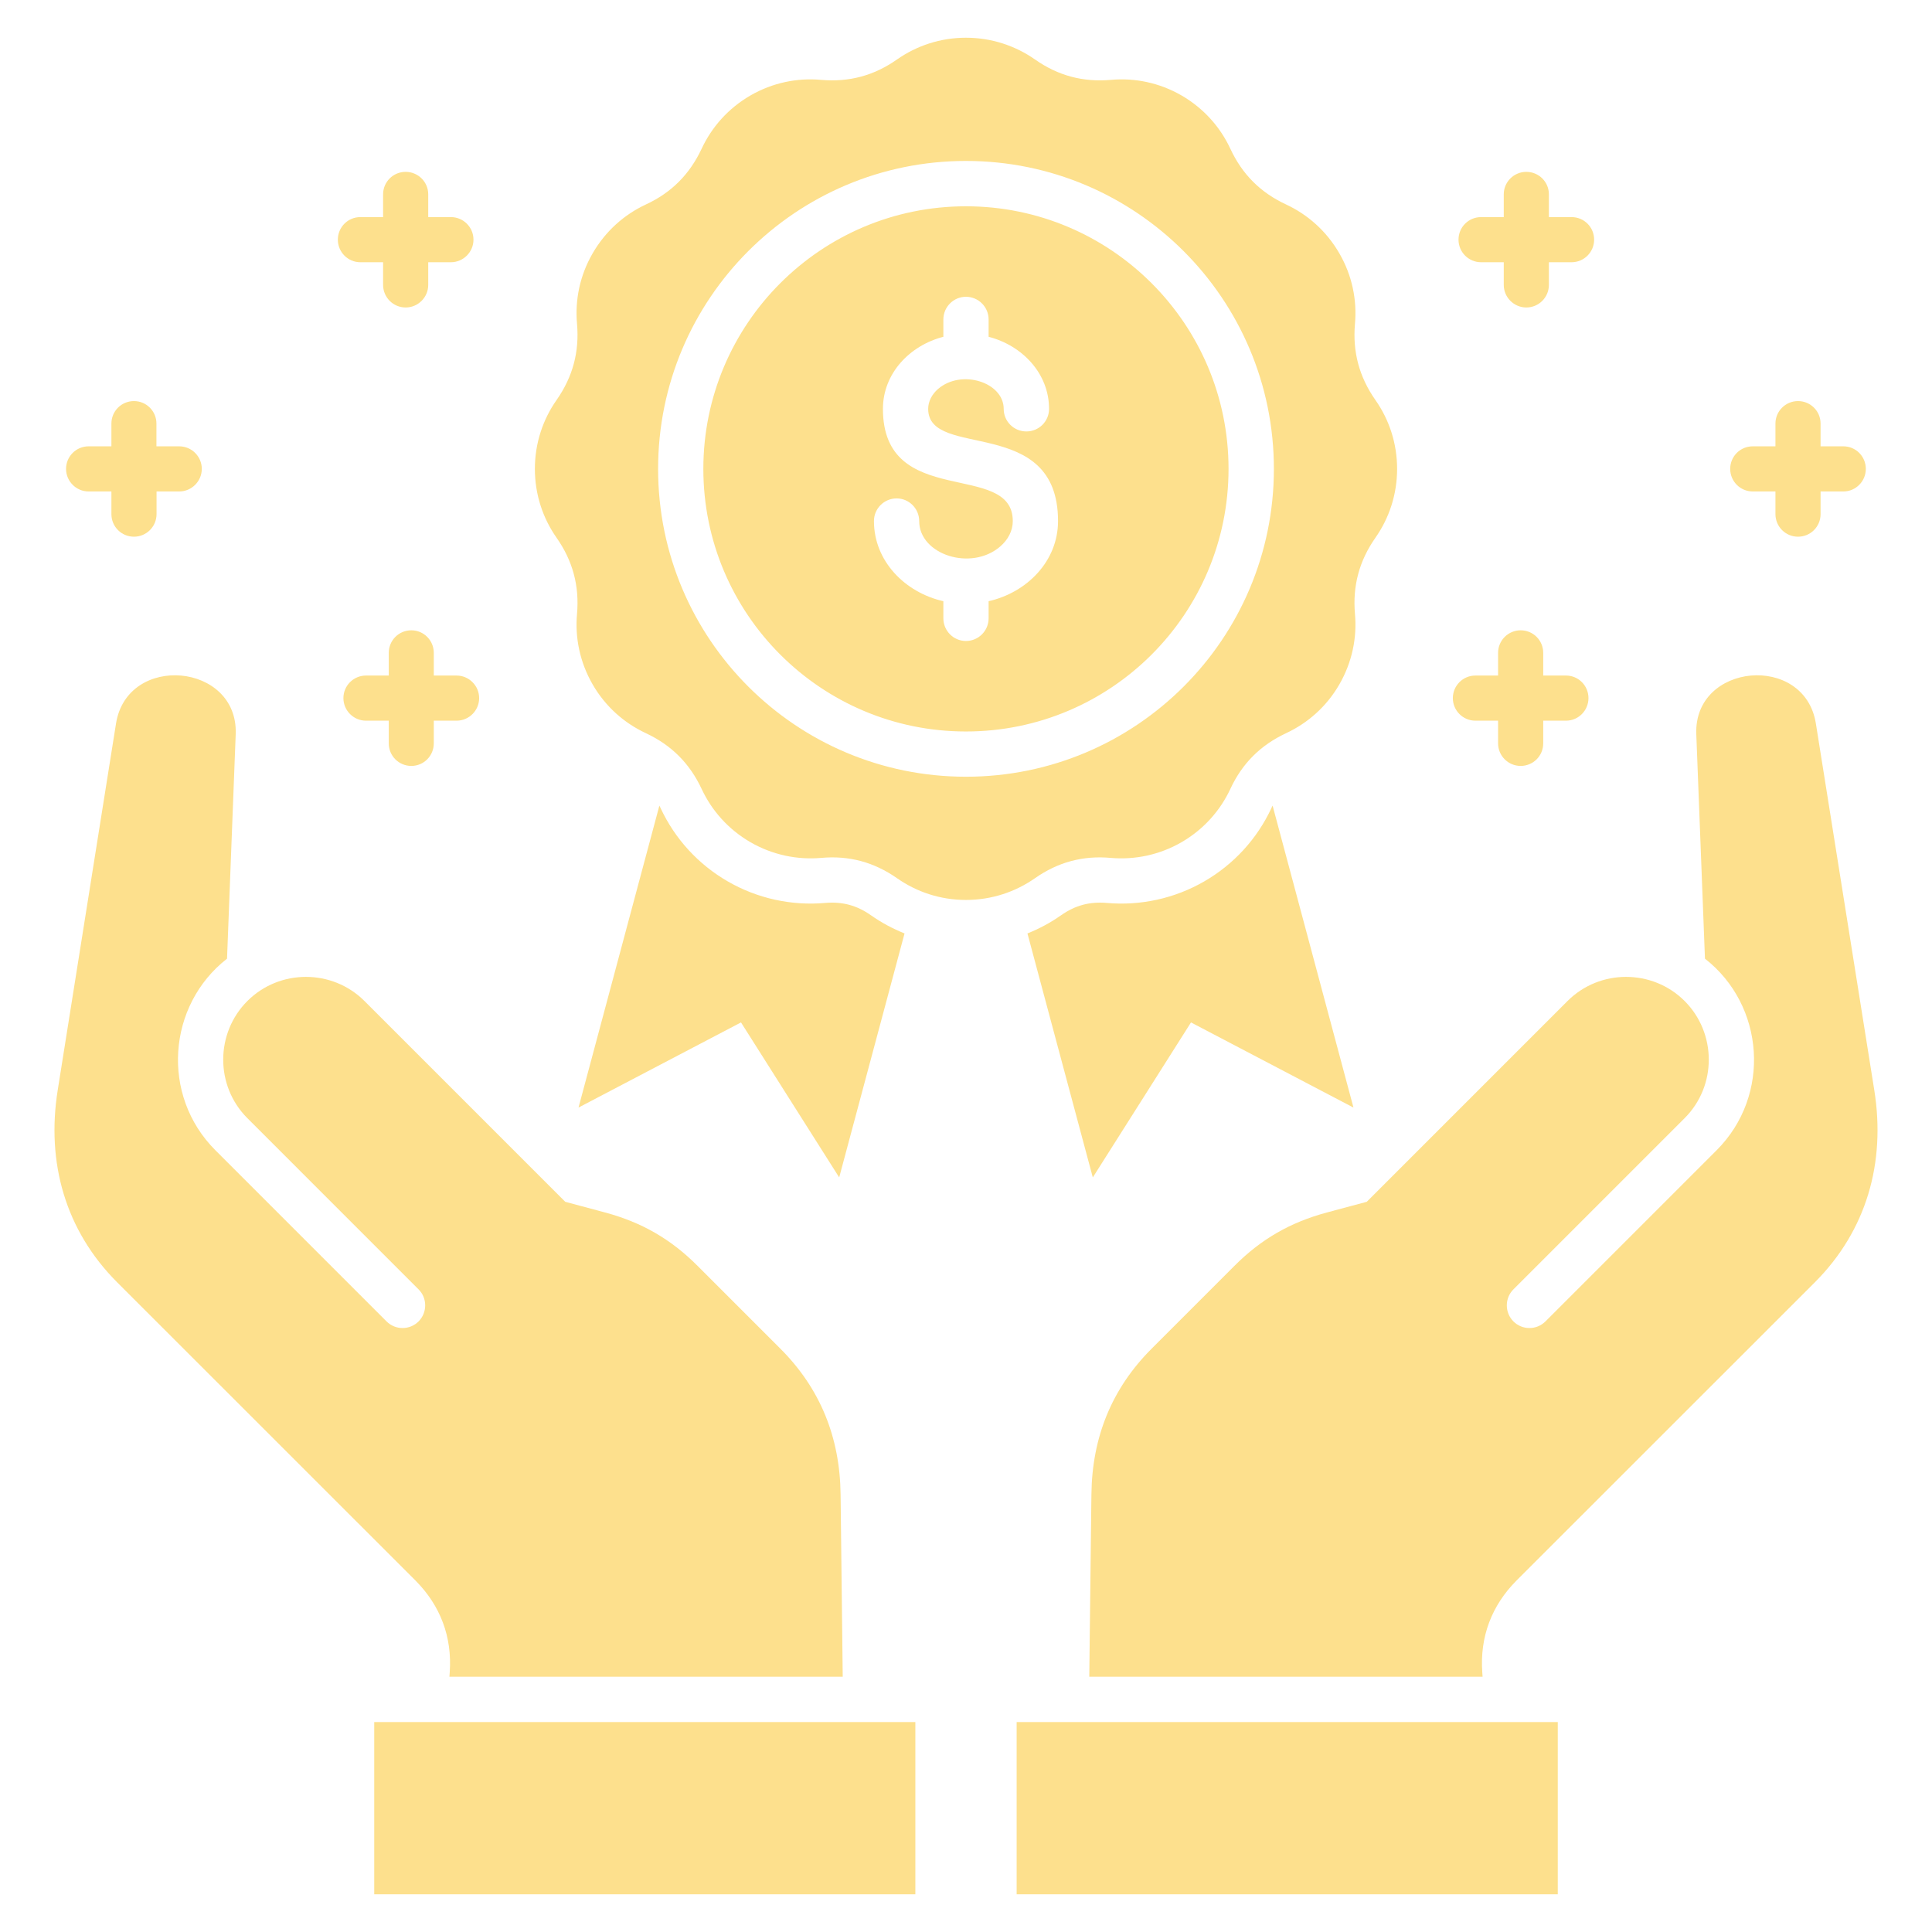 <svg xmlns="http://www.w3.org/2000/svg" xmlns:xlink="http://www.w3.org/1999/xlink" xmlns:svgjs="http://svgjs.dev/svgjs" id="Layer_1" viewBox="0 0 512 512" data-name="Layer 1" width="300" height="300"><g width="100%" height="100%" transform="matrix(1,0,0,1,0,0)"><path d="m269.422 456.367h143.405v45.638h-143.405zm227.282-167.471-15.477-97.143c-2.977-18.765-32.428-16.101-31.691 2.835l2.296 59.471c15.817 12.331 17.632 36.227 3.09 50.768l-45.354 45.354c-2.353 2.353-6.151 2.353-8.504 0-2.324-2.353-2.324-6.151 0-8.476l45.383-45.383c8.617-8.617 8.447-22.592 0-31.039-8.532-8.532-22.507-8.532-31.04 0l-53.206 53.206-10.573 2.835c-9.694 2.608-17.433 7.058-24.52 14.173l-21.855 21.855c-10.658 10.63-15.846 23.584-16.016 38.665l-.567 48.331h104.23l-.085-1.219c-.652-9.326 2.466-17.632 9.071-24.265l79.03-79.001c13.748-13.748 18.851-31.748 15.789-50.967zm-397.531 213.109h143.405v-45.638h-143.405zm20.013-58.875-.085 1.219h104.23l-.567-48.331c-.17-15.08-5.358-28.035-16.016-38.665l-21.855-21.855c-7.086-7.115-14.825-11.565-24.52-14.173l-10.573-2.835-53.207-53.206c-8.532-8.532-22.507-8.532-31.039 0-8.447 8.447-8.618 22.422 0 31.039l45.382 45.383c2.325 2.324 2.325 6.123 0 8.476-2.353 2.353-6.151 2.353-8.504 0l-45.354-45.354c-14.542-14.542-12.728-38.438 3.089-50.768l2.296-59.471c.737-18.936-28.715-21.6-31.72-2.835l-15.449 97.143c-3.062 19.219 2.041 37.219 15.789 50.967l79.03 79.001c6.604 6.633 9.723 14.939 9.071 24.265zm217.757-228.983c-3.798 8.164-10.006 14.938-17.83 19.446-7.739 4.479-16.81 6.491-25.739 5.698-4.621-.397-8.419.624-12.217 3.288-2.778 1.956-5.754 3.543-8.873 4.791l17.32 64.658 26.022-41.074 43.058 22.564-21.43-80.022c-.113.227-.227.425-.312.652zm-114.548 97.88 17.32-64.658c-3.118-1.247-6.095-2.834-8.873-4.791-3.798-2.665-7.597-3.685-12.217-3.288-8.929.794-18-1.219-25.739-5.698-7.824-4.507-14.031-11.282-17.83-19.446-.113-.227-.198-.425-.312-.652l-21.43 80.022 43.059-22.564 26.022 41.074zm51.874-79.285c-5.188 3.628-11.48 5.754-18.284 5.754s-13.067-2.126-18.255-5.754c-6.123-4.28-12.728-6.066-20.154-5.386-6.293.539-12.812-.765-18.709-4.167-5.868-3.402-10.261-8.391-12.926-14.116-3.175-6.775-7.994-11.594-14.769-14.769-5.726-2.665-10.715-7.03-14.117-12.926-3.401-5.896-4.705-12.416-4.138-18.68.652-7.455-1.134-14.06-5.415-20.183-3.628-5.159-5.754-11.452-5.754-18.255s2.126-13.096 5.754-18.255c4.28-6.123 6.066-12.728 5.415-20.183-.567-6.293.737-12.813 4.138-18.68 3.402-5.896 8.391-10.29 14.117-12.954 6.775-3.146 11.594-7.994 14.769-14.768 2.665-5.726 7.058-10.715 12.926-14.117 5.896-3.402 12.416-4.706 18.709-4.138 7.427.652 14.031-1.106 20.154-5.414 5.188-3.628 11.48-5.754 18.255-5.754s13.096 2.126 18.284 5.754c6.123 4.309 12.728 6.066 20.154 5.414 6.293-.567 12.812.737 18.708 4.138 5.868 3.402 10.262 8.391 12.926 14.117 3.146 6.775 7.994 11.622 14.769 14.768 5.726 2.665 10.715 7.058 14.116 12.954 3.402 5.868 4.706 12.387 4.139 18.68-.652 7.455 1.134 14.06 5.414 20.183 3.628 5.159 5.754 11.452 5.754 18.255s-2.126 13.096-5.754 18.255c-4.28 6.123-6.066 12.728-5.414 20.183.567 6.265-.737 12.784-4.139 18.68-3.401 5.896-8.391 10.261-14.116 12.926-6.775 3.175-11.622 7.994-14.769 14.769-2.665 5.726-7.059 10.715-12.926 14.116-5.896 3.402-12.416 4.706-18.708 4.167-7.427-.68-14.032 1.105-20.154 5.386zm-18.284-26.901c45.071 0 81.609-36.539 81.609-81.581s-36.539-81.609-81.609-81.609-81.581 36.539-81.581 81.609 36.539 81.581 81.581 81.581zm69.591-81.581c0 38.438-31.153 69.591-69.591 69.591s-69.59-31.153-69.59-69.591 31.181-69.591 69.59-69.591 69.591 31.153 69.591 69.591zm-45.185 13.833c0-28.318-34.413-16.157-34.413-29.735 0-2.013 1.021-3.884 2.608-5.272 6.208-5.357 17.405-1.786 17.405 5.272 0 3.317 2.693 5.981 6.01 5.981s6.009-2.665 6.009-5.981c0-9.411-7.115-16.809-16.016-19.105v-4.592c0-3.317-2.693-6.01-6.01-6.01-3.288 0-5.981 2.693-5.981 6.01v4.592c-8.901 2.296-16.016 9.694-16.016 19.105 0 26.873 34.413 13.521 34.413 29.735 0 2.58-1.276 4.961-3.317 6.718-7.682 6.661-21.486 2.183-21.486-6.718 0-3.316-2.693-6.009-5.981-6.009-3.317 0-6.01 2.693-6.01 6.009 0 10.63 8.249 18.936 18.397 21.232v4.535c0 3.316 2.693 6.009 5.981 6.009 3.317 0 6.01-2.693 6.01-6.009v-4.535c10.148-2.296 18.396-10.602 18.396-21.232zm110.608 52.895h6.01v6.01c0 3.316 2.693 5.981 5.981 5.981 3.316 0 5.981-2.665 5.981-5.981v-6.01h6.038c3.288 0 5.953-2.693 5.953-5.981 0-3.317-2.665-5.981-5.953-5.981h-6.038v-6.01c0-3.316-2.665-5.981-5.981-5.981-3.288 0-5.981 2.665-5.981 5.981v6.01h-6.01c-3.316 0-5.981 2.693-5.981 5.981s2.665 5.981 5.981 5.981zm1.502-121.493h6.01v6.01c0 3.288 2.693 5.981 5.981 5.981 3.316 0 5.981-2.693 5.981-5.981v-6.01h6.009c3.317 0 5.981-2.693 5.981-5.981 0-3.317-2.665-5.981-5.981-5.981h-6.009v-6.038c0-3.288-2.665-5.953-5.981-5.953-3.288 0-5.981 2.665-5.981 5.953v6.038h-6.01c-3.316 0-5.981 2.665-5.981 5.981 0 3.288 2.665 5.981 5.981 5.981zm72 60.747h6.01v6.009c0 3.317 2.693 5.981 5.981 5.981 3.316 0 5.981-2.665 5.981-5.981v-6.009h6.038c3.288 0 5.953-2.693 5.953-5.981 0-3.316-2.665-5.981-5.953-5.981h-6.038v-6.038c0-3.288-2.665-5.953-5.981-5.953-3.288 0-5.981 2.665-5.981 5.953v6.038h-6.01c-3.316 0-5.981 2.665-5.981 5.981 0 3.288 2.665 5.981 5.981 5.981zm-441.014 0h6.038v6.009c0 3.317 2.665 5.981 5.981 5.981 3.288 0 5.981-2.665 5.981-5.981v-6.009h6.009c3.289 0 5.981-2.693 5.981-5.981 0-3.316-2.693-5.981-5.981-5.981h-6.038v-6.038c0-3.288-2.665-5.953-5.953-5.953-3.316 0-5.981 2.665-5.981 5.953v6.038h-6.038c-3.288 0-5.981 2.665-5.981 5.981 0 3.288 2.693 5.981 5.981 5.981zm72-60.747h6.038v6.01c0 3.288 2.665 5.981 5.981 5.981 3.288 0 5.981-2.693 5.981-5.981v-6.01h6.009c3.289 0 5.981-2.693 5.981-5.981 0-3.317-2.693-5.981-5.981-5.981h-6.009v-6.038c0-3.288-2.693-5.953-5.981-5.953-3.316 0-5.981 2.665-5.981 5.953v6.038h-6.038c-3.288 0-5.953 2.665-5.953 5.981 0 3.288 2.665 5.981 5.953 5.981zm13.521 133.484c3.288 0 5.953-2.665 5.953-5.981v-6.01h6.038c3.289 0 5.981-2.693 5.981-5.981s-2.693-5.981-5.981-5.981h-6.038v-6.01c0-3.316-2.665-5.981-5.953-5.981-3.317 0-5.981 2.665-5.981 5.981v6.01h-6.038c-3.288 0-5.981 2.665-5.981 5.981 0 3.288 2.693 5.981 5.981 5.981h6.038v6.01c0 3.316 2.665 5.981 5.981 5.981z" fill="#fde08d" fill-opacity="1" data-original-color="#000000ff" stroke="none" stroke-opacity="1"></path></g></svg>